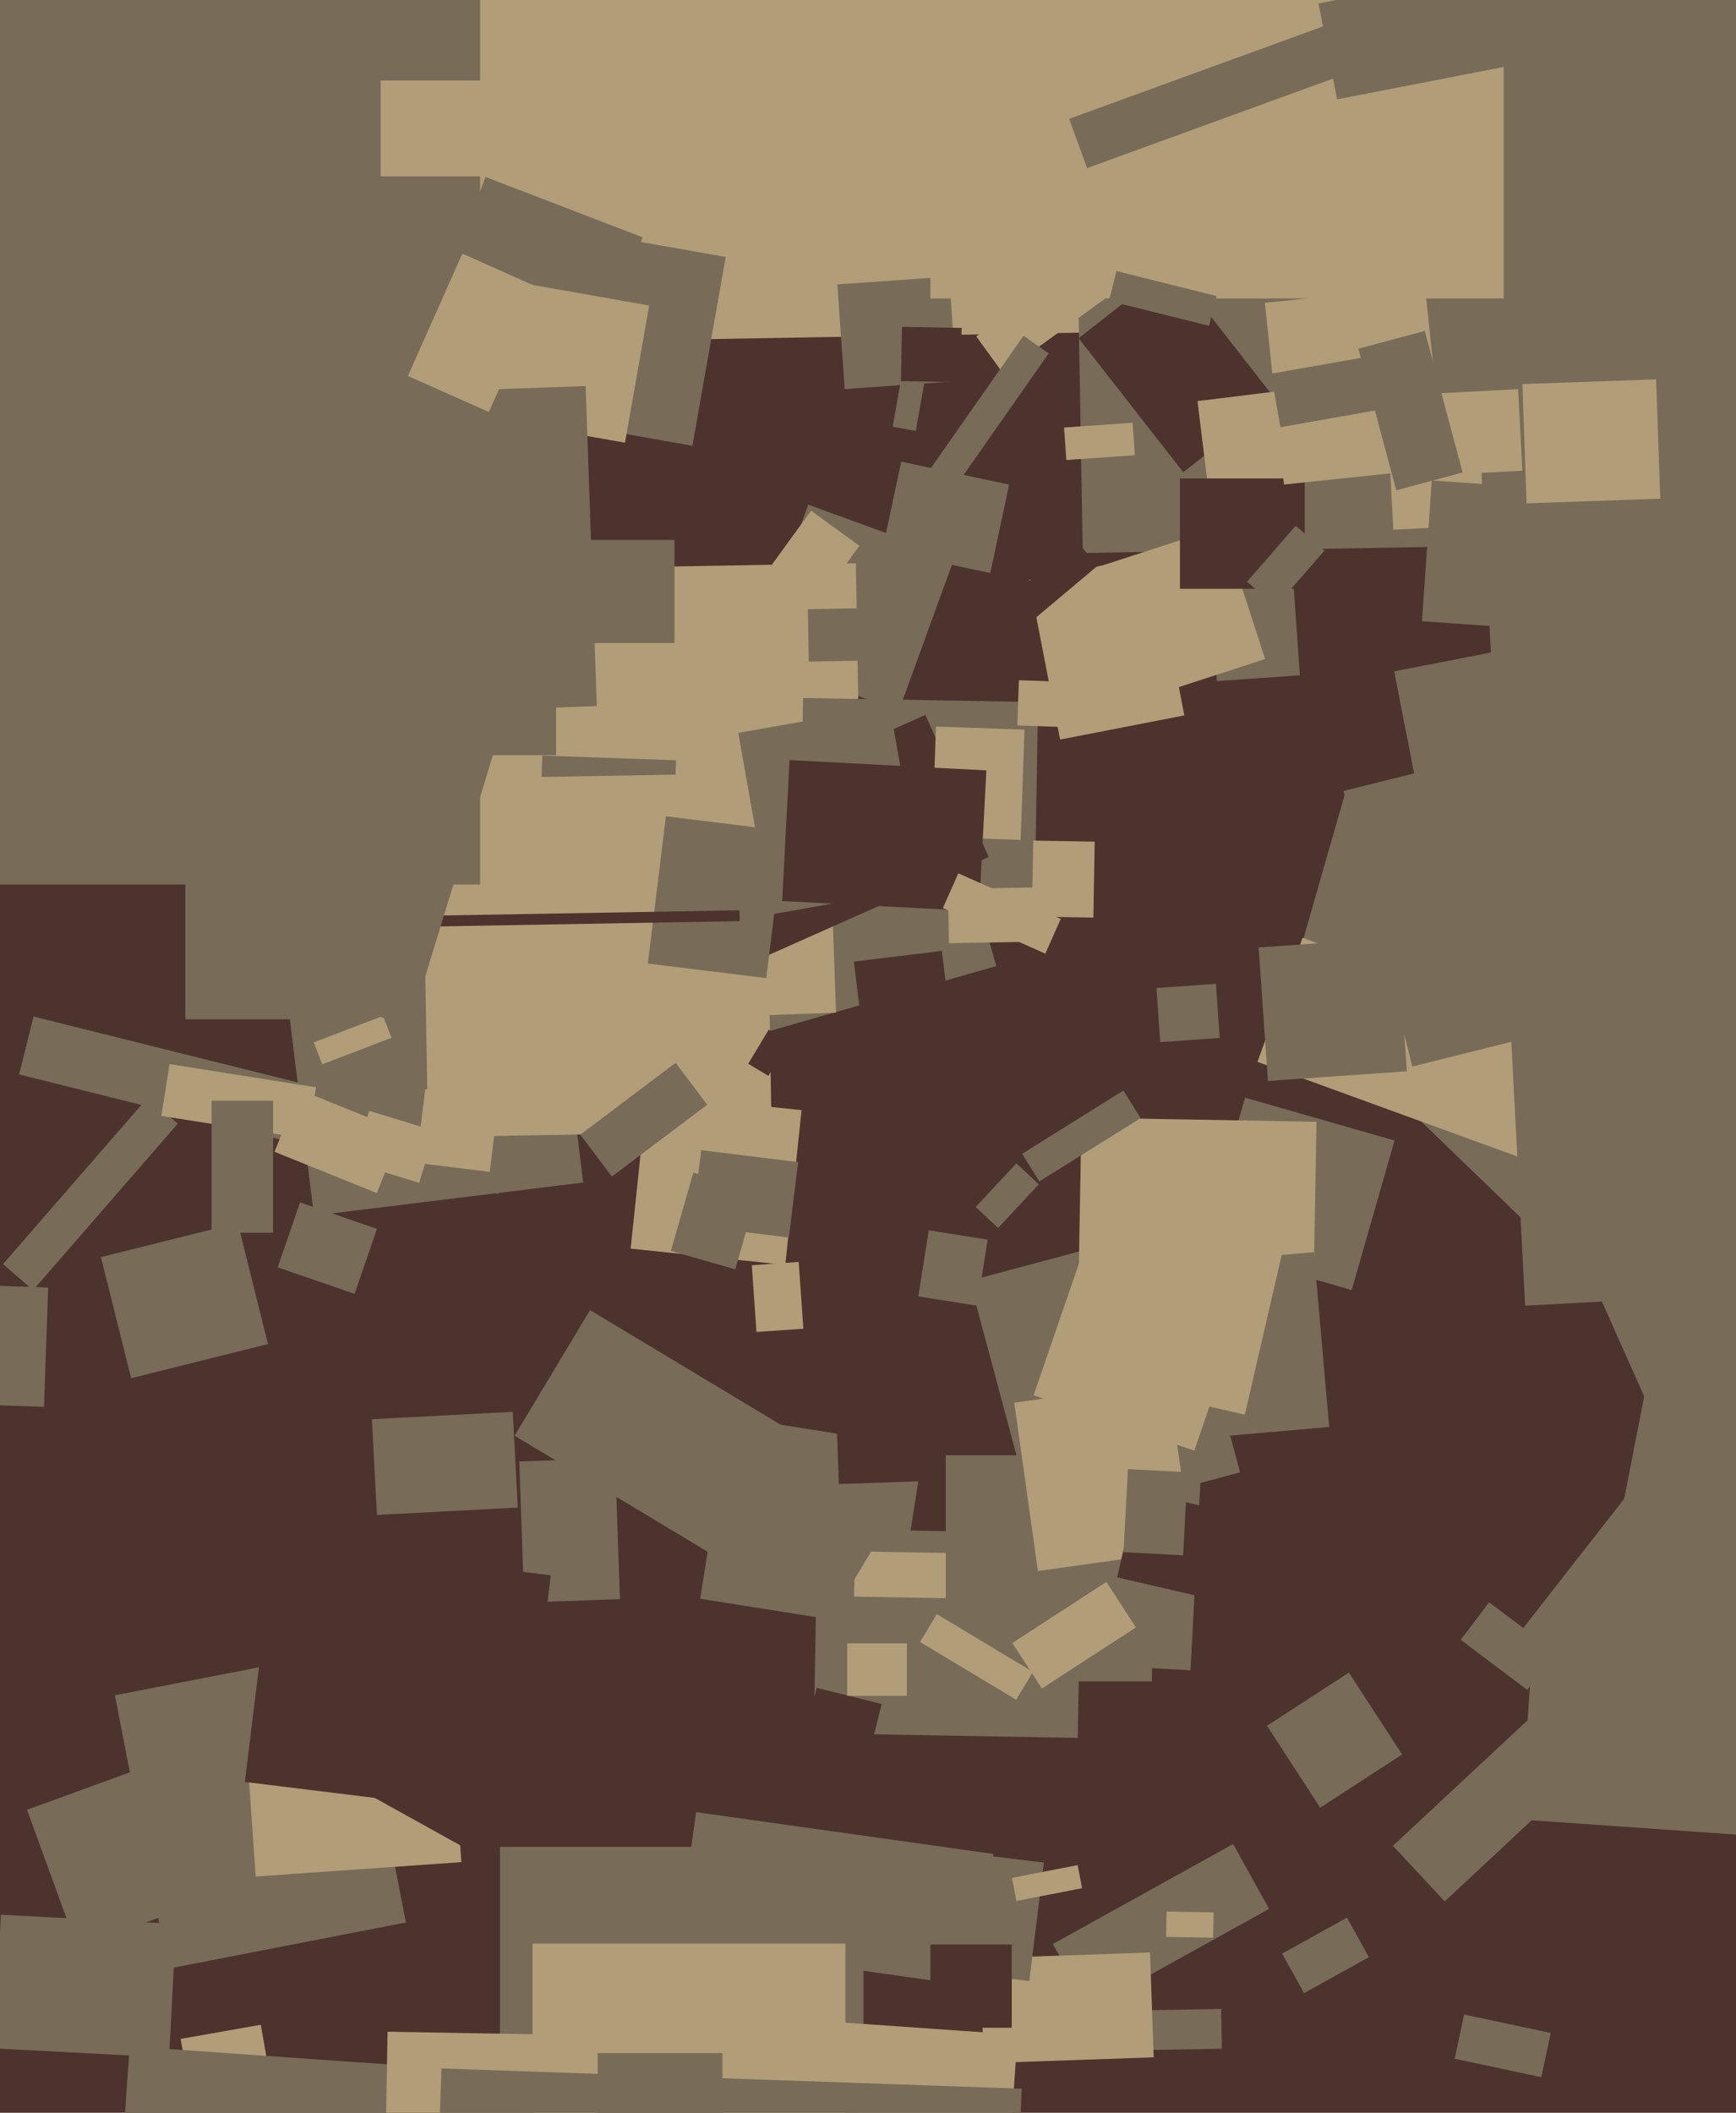 <svg xmlns="http://www.w3.org/2000/svg" width="480px" height="584px">
  <rect width="480" height="584" fill="rgb(76,51,45)"/>
  <polygon points="248.508,196.497 208.101,181.79 223.492,139.503 263.899,154.21" fill="rgb(120,107,88)"/>
  <polygon points="98.044,357.645 76.77,350.32 82.956,332.355 104.23,339.68" fill="rgb(120,107,88)"/>
  <polygon points="247.425,450.449 193.596,441.923 201.575,391.551 255.404,400.077" fill="rgb(120,107,88)"/>
  <polygon points="298.001,480.383 225.013,479.109 225.999,422.617 298.987,423.891" fill="rgb(120,107,88)"/>
  <polygon points="373.741,356.593 332.407,344.741 344.259,303.407 385.593,315.259" fill="rgb(120,107,88)"/>
  <polygon points="226.737,165.833 213.389,156.134 224.263,141.167 237.611,150.866" fill="rgb(177,158,120)"/>
  <polygon points="106.734,-195.751 419.187,-201.205 424.266,89.751 111.813,95.205" fill="rgb(177,158,120)"/>
  <polygon points="166.741,94.069 123.329,77.405 134.259,48.931 177.671,65.595" fill="rgb(120,107,88)"/>
  <polygon points="437.856,348.371 516.877,313.188 557.144,403.629 478.123,438.812" fill="rgb(120,107,88)"/>
  <polygon points="49.945,563.583 72.103,559.676 75.055,576.417 52.897,580.324" fill="rgb(177,158,120)"/>
  <polygon points="268.123,354.022 324.63,338.881 342.877,406.978 286.37,422.119" fill="rgb(120,107,88)"/>
  <polygon points="385.501,185.568 423.294,178.222 431.499,220.432 393.706,227.778" fill="rgb(120,107,88)"/>
  <polygon points="102.833,392.289 141.78,390.248 143.167,416.711 104.22,418.752" fill="rgb(120,107,88)"/>
  <polygon points="414.046,300.885 353.486,283.52 371.954,219.115 432.514,236.48" fill="rgb(120,107,88)"/>
  <polygon points="137.727,330.016 5.281,296.994 9.273,280.984 141.719,314.006" fill="rgb(120,107,88)"/>
  <polygon points="295.153,-89.598 539.615,-93.865 543.847,148.598 299.385,152.865" fill="rgb(120,107,88)"/>
  <polygon points="238.75,609.5 138.25,609.5 138.25,510.5 238.75,510.5" fill="rgb(120,107,88)"/>
  <polygon points="362.98,369.063 297.99,367.928 299.02,308.937 364.01,310.072" fill="rgb(177,158,120)"/>
  <polygon points="269.521,549.096 187.329,537.544 192.479,500.904 274.671,512.456" fill="rgb(120,107,88)"/>
  <polygon points="46.749,568.744 -1.685,566.205 0.251,529.256 48.685,531.795" fill="rgb(120,107,88)"/>
  <polygon points="166.523,238.972 259.766,212.236 275.477,267.028 182.234,293.764" fill="rgb(120,107,88)"/>
  <polygon points="273.818,158.397 243.984,152.056 249.182,127.603 279.016,133.944" fill="rgb(120,107,88)"/>
  <polygon points="430.292,346.041 376.342,293.942 393.708,275.959 447.658,328.058" fill="rgb(120,107,88)"/>
  <polygon points="31.769,468.599 97.538,455.815 112.231,531.401 46.462,544.185" fill="rgb(120,107,88)"/>
  <polygon points="7.474,500.245 66.674,478.698 80.526,516.755 21.326,538.302" fill="rgb(120,107,88)"/>
  <polygon points="233.75,623.75 147.25,623.75 147.25,537.25 233.75,537.25" fill="rgb(177,158,120)"/>
  <polygon points="284.637,442.172 236.145,441.326 236.363,428.828 284.855,429.674" fill="rgb(177,158,120)"/>
  <polygon points="159.75,281.75 51.25,281.75 51.25,175.25 159.75,175.25" fill="rgb(120,107,88)"/>
  <polygon points="318.5,464.75 261.5,464.75 261.5,402.25 318.5,402.25" fill="rgb(120,107,88)"/>
  <polygon points="143.661,157.319 236.646,155.696 238.339,252.681 145.354,254.304" fill="rgb(177,158,120)"/>
  <polygon points="76.752,254.128 151.193,244.987 161.248,326.872 86.807,336.013" fill="rgb(120,107,88)"/>
  <polygon points="124.847,187.077 227.785,183.482 231.153,279.923 128.215,283.518" fill="rgb(177,158,120)"/>
  <polygon points="282.623,318.927 310.608,301.44 315.377,309.073 287.392,326.56" fill="rgb(120,107,88)"/>
  <polygon points="312.484,350.565 363.289,346.12 367.516,394.435 316.711,398.88" fill="rgb(120,107,88)"/>
  <polygon points="334.586,161.335 357.53,159.731 359.414,186.665 336.47,188.269" fill="rgb(120,107,88)"/>
  <polygon points="277.274,103.1 269.927,92.988 323.726,53.9 331.073,64.012" fill="rgb(177,158,120)"/>
  <polygon points="383.307,109.48 419.757,107.57 421.693,144.52 385.243,146.43" fill="rgb(177,158,120)"/>
  <polygon points="27.906,347.48 65.748,338.045 74.094,371.52 36.252,380.955" fill="rgb(120,107,88)"/>
  <polygon points="303.195,156.832 337.908,145.553 349.805,182.168 315.092,193.447" fill="rgb(177,158,120)"/>
  <polygon points="228.857,448.867 142.284,396.848 163.143,362.133 249.716,414.152" fill="rgb(120,107,88)"/>
  <polygon points="350.325,477.031 372.969,462.325 387.675,484.969 365.031,499.675" fill="rgb(120,107,88)"/>
  <polygon points="403.904,453.27 411.727,442.888 430.096,456.73 422.273,467.112" fill="rgb(120,107,88)"/>
  <polygon points="231.526,78.617 262.451,76.454 264.474,105.383 233.549,107.546" fill="rgb(120,107,88)"/>
  <polygon points="298.227,93.486 323.837,73.477 352.773,110.514 327.163,130.523" fill="rgb(76,51,45)"/>
  <polygon points="415.75,82.5 257.25,82.5 257.25,-76.5 415.75,-76.5" fill="rgb(177,158,120)"/>
  <polygon points="191.45,123.22 133.346,112.975 142.55,60.78 200.654,71.025" fill="rgb(120,107,88)"/>
  <polygon points="172.815,122.365 128.499,114.55 135.185,76.635 179.501,84.45" fill="rgb(177,158,120)"/>
  <polygon points="315.156,555.697 337.652,555.304 337.844,566.303 315.348,566.696" fill="rgb(120,107,88)"/>
  <polygon points="330.22,400.98 285.781,385.678 299.78,345.02 344.219,360.322" fill="rgb(177,158,120)"/>
  <polygon points="291.104,537.352 340.957,509.718 350.896,527.648 301.043,555.282" fill="rgb(120,107,88)"/>
  <polygon points="285.963,255.063 220.973,253.928 222.037,192.937 287.027,194.072" fill="rgb(120,107,88)"/>
  <polygon points="239.177,489.456 221.227,484.98 225.823,466.544 243.773,471.02" fill="rgb(76,51,45)"/>
  <polygon points="86.766,288.139 105.905,280.793 108.234,286.861 89.095,294.207" fill="rgb(177,158,120)"/>
  <polygon points="331.1,110.865 355.914,107.818 358.9,132.135 334.086,135.182" fill="rgb(177,158,120)"/>
  <polygon points="284.528,160.253 318.885,153.574 327.472,197.747 293.115,204.426" fill="rgb(177,158,120)"/>
  <polygon points="253.226,119.098 246.825,117.969 251.774,89.902 258.175,91.031" fill="rgb(120,107,88)"/>
  <polygon points="0.839,349.41 40.859,303.373 49.161,310.59 9.141,356.627" fill="rgb(120,107,88)"/>
  <polygon points="271.008,541.329 317.98,539.689 318.992,568.671 272.02,570.311" fill="rgb(177,158,120)"/>
  <polygon points="72.983,109.83 161.929,106.724 165.017,195.17 76.071,198.276" fill="rgb(120,107,88)"/>
  <polygon points="189.639,227.103 255.871,197.615 273.361,236.897 207.129,266.385" fill="rgb(76,51,45)"/>
  <polygon points="284.603,547.601 248.375,543.153 252.397,510.399 288.625,514.847" fill="rgb(120,107,88)"/>
  <polygon points="329.174,461.676 282.738,459.243 285.826,400.324 332.262,402.757" fill="rgb(120,107,88)"/>
  <polygon points="256.04,131.312 282.998,92.812 289.96,97.688 263.002,136.188" fill="rgb(120,107,88)"/>
  <polygon points="217.135,349.63 174.37,345.135 178.865,302.37 221.63,306.865" fill="rgb(177,158,120)"/>
  <polygon points="306.645,83.176 308.701,74.929 336.355,81.824 334.299,90.071" fill="rgb(120,107,88)"/>
  <polygon points="430.84,323.784 347.677,293.515 360.16,259.216 443.323,289.485" fill="rgb(177,158,120)"/>
  <polygon points="409.633,130.714 650.303,118.101 662.367,348.286 421.697,360.899" fill="rgb(120,107,88)"/>
  <polygon points="269.765,333.635 281.018,321.568 287.235,327.365 275.982,339.432" fill="rgb(120,107,88)"/>
  <polygon points="275.437,647.222 194.634,641.571 200.563,556.778 281.366,562.429" fill="rgb(177,158,120)"/>
  <polygon points="295.62,32.848 384.421,0.527 389.38,14.152 300.579,46.473" fill="rgb(120,107,88)"/>
  <polygon points="143.578,403.974 170.061,403.049 171.422,442.026 144.939,442.951" fill="rgb(120,107,88)"/>
  <polygon points="186.052,235.138 149.075,233.847 149.948,208.862 186.925,210.153" fill="rgb(120,107,88)"/>
  <polygon points="302.315,253.647 285.318,253.35 285.685,232.353 302.682,232.65" fill="rgb(177,158,120)"/>
  <polygon points="280.439,387.721 323.02,381.736 329.561,428.279 286.98,434.264" fill="rgb(177,158,120)"/>
  <polygon points="294.209,118.174 313.163,116.848 313.791,125.826 294.837,127.152" fill="rgb(177,158,120)"/>
  <polygon points="498.754,508.422 420.445,502.946 424.246,448.578 502.555,454.054" fill="rgb(120,107,88)"/>
  <polygon points="153.75,208.75 51.25,208.75 51.25,108.25 153.75,108.25" fill="rgb(120,107,88)"/>
  <polygon points="116.643,215.337 211.629,213.679 213.357,312.663 118.371,314.321" fill="rgb(177,158,120)"/>
  <polygon points="211.879,270.358 179.125,266.336 184.121,225.642 216.875,229.664" fill="rgb(120,107,88)"/>
  <polygon points="360.75,162.75 326.25,162.75 326.25,132.25 360.75,132.25" fill="rgb(76,51,45)"/>
  <polygon points="132.75,244.5 -159.75,244.5 -159.75,-50.5 132.75,-50.5" fill="rgb(120,107,88)"/>
  <polygon points="282.21,232.168 257.725,231.313 258.79,200.832 283.275,201.687" fill="rgb(177,158,120)"/>
  <polygon points="265.618,105.643 249.12,105.355 249.382,90.357 265.88,90.645" fill="rgb(76,51,45)"/>
  <polygon points="68.436,486.278 125.297,482.302 127.564,514.722 70.703,518.698" fill="rgb(177,158,120)"/>
  <polygon points="85.113,314.868 44.618,308.454 46.887,294.132 87.382,300.546" fill="rgb(177,158,120)"/>
  <polygon points="279.916,454.152 305.915,437.268 314.084,449.848 288.085,466.732" fill="rgb(177,158,120)"/>
  <polygon points="204.145,202.577 245.999,195.197 254.855,245.423 213.001,252.803" fill="rgb(120,107,88)"/>
  <polygon points="136.143,665.369 29.404,657.905 35.857,565.631 142.596,573.095" fill="rgb(120,107,88)"/>
  <polygon points="223.375,168.382 238.372,168.12 238.625,182.618 223.628,182.88" fill="rgb(120,107,88)"/>
  <polygon points="250.75,468.75 234.25,468.75 234.25,454.25 250.75,454.25" fill="rgb(177,158,120)"/>
  <polygon points="231.081,385.729 258.064,384.786 258.919,409.271 231.936,410.214" fill="rgb(76,51,45)"/>
  <polygon points="104.174,329.789 75.895,318.364 82.826,301.211 111.105,312.636" fill="rgb(177,158,120)"/>
  <polygon points="344.193,391.051 298.885,380.591 310.807,328.949 356.115,339.409" fill="rgb(177,158,120)"/>
  <polygon points="484.878,508.966 416.716,455.711 464.122,395.034 532.284,448.289" fill="rgb(120,107,88)"/>
  <polygon points="294.278,200.973 281.286,200.519 281.722,188.027 294.714,188.481" fill="rgb(177,158,120)"/>
  <polygon points="203.291,350.864 185.507,345.765 191.709,324.136 209.493,329.235" fill="rgb(120,107,88)"/>
  <polygon points="354.505,540.003 372.435,530.064 378.495,540.997 360.565,550.936" fill="rgb(120,107,88)"/>
  <polygon points="144.13,501.942 67.704,492.558 75.87,426.058 152.296,435.442" fill="rgb(76,51,45)"/>
  <polygon points="103.482,253.382 204.466,251.619 204.518,254.618 103.534,256.381" fill="rgb(76,51,45)"/>
  <polygon points="115.892,326.95 97.722,321.395 102.108,307.05 120.278,312.605" fill="rgb(177,158,120)"/>
  <polygon points="399.467,525.572 385.145,510.214 438.533,460.428 452.855,475.786" fill="rgb(120,107,88)"/>
  <polygon points="541.494,455.151 444.803,436.356 465.506,329.849 562.197,348.644" fill="rgb(120,107,88)"/>
  <polygon points="218.12,342.067 191.321,338.776 193.88,317.933 220.679,321.224" fill="rgb(120,107,88)"/>
  <polygon points="284.317,172.482 278.532,165.588 297.683,149.518 303.468,156.412" fill="rgb(76,51,45)"/>
  <polygon points="180.844,637.399 105.856,636.09 107.156,561.601 182.144,562.91" fill="rgb(177,158,120)"/>
  <polygon points="280.968,469.84 254.396,453.874 259.032,446.16 285.604,462.126" fill="rgb(177,158,120)"/>
  <polygon points="262.121,245.715 286.617,245.287 286.879,260.285 262.383,260.713" fill="rgb(177,158,120)"/>
  <polygon points="160.459,313.64 186.814,293.78 195.541,305.36 169.186,325.22" fill="rgb(120,107,88)"/>
  <polygon points="344.813,160.791 358.262,145.32 366.187,152.209 352.738,167.68" fill="rgb(120,107,88)"/>
  <polygon points="319.747,273.094 336.207,271.943 337.253,286.906 320.793,288.057" fill="rgb(120,107,88)"/>
  <polygon points="349.733,83.714 393.989,79.063 399.267,129.286 355.011,133.937" fill="rgb(177,158,120)"/>
  <polygon points="335.438,535.613 322.44,535.386 322.562,528.387 335.56,528.614" fill="rgb(177,158,120)"/>
  <polygon points="96.649,493.108 101.739,483.924 132.351,500.892 127.261,510.076" fill="rgb(76,51,45)"/>
  <polygon points="207.871,349.726 220.839,348.819 222.129,367.274 209.161,368.181" fill="rgb(177,158,120)"/>
  <polygon points="338.603,442.867 308.885,436.006 314.397,412.133 344.115,418.994" fill="rgb(76,51,45)"/>
  <polygon points="327.137,429.916 310.659,429.052 311.863,406.084 328.341,406.948" fill="rgb(120,107,88)"/>
  <polygon points="236.092,265.819 260.41,262.834 262.908,283.181 238.59,286.166" fill="rgb(76,51,45)"/>
  <polygon points="414.114,173.185 393.165,171.72 395.886,132.815 416.835,134.28" fill="rgb(120,107,88)"/>
  <polygon points="276.927,736.252 116.524,730.651 122.073,571.748 282.476,577.349" fill="rgb(120,107,88)"/>
  <polygon points="75.5,340.75 58.5,340.75 58.5,304.25 75.5,304.25" fill="rgb(120,107,88)"/>
  <polygon points="199.75,616.5 165.25,616.5 165.25,567.5 199.75,567.5" fill="rgb(120,107,88)"/>
  <polygon points="135.424,323.923 115.077,321.424 117.576,301.077 137.923,303.576" fill="rgb(177,158,120)"/>
  <polygon points="12.167,388.883 -10.319,388.097 -9.167,355.117 13.319,355.903" fill="rgb(120,107,88)"/>
  <polygon points="113.395,283.611 82.315,274.109 107.605,191.389 138.685,200.891" fill="rgb(120,107,88)"/>
  <polygon points="270.692,251.899 216.267,249.047 218.308,210.101 272.733,212.953" fill="rgb(76,51,45)"/>
  <polygon points="279.75,560.5 257.25,560.5 257.25,537.5 279.75,537.5" fill="rgb(76,51,45)"/>
  <polygon points="364.561,0.955 459.288,-17.459 464.439,9.045 369.712,27.459" fill="rgb(120,107,88)"/>
  <polygon points="135.166,113.883 112.784,103.918 127.834,70.117 150.216,80.082" fill="rgb(177,158,120)"/>
  <polygon points="133.75,48.75 105.25,48.75 105.25,22.25 133.75,22.25" fill="rgb(177,158,120)"/>
  <polygon points="426.183,574.16 402.218,569.067 404.817,556.84 428.782,561.933" fill="rgb(120,107,88)"/>
  <polygon points="186.5,177.75 159.5,177.75 159.5,149.25 186.5,149.25" fill="rgb(120,107,88)"/>
  <polygon points="375.583,96.399 393.935,91.481 404.417,130.601 386.065,135.519" fill="rgb(120,107,88)"/>
  <polygon points="289.025,263.601 260.705,250.992 264.975,241.399 293.295,254.008" fill="rgb(177,158,120)"/>
  <polygon points="351.433,103.305 381.962,97.922 384.567,112.695 354.038,118.078" fill="rgb(120,107,88)"/>
  <polygon points="371.505,218.633 469.504,194.199 488.495,270.367 390.496,294.801" fill="rgb(120,107,88)"/>
  <polygon points="420.935,106.156 457.913,104.864 459.065,137.844 422.087,139.136" fill="rgb(177,158,120)"/>
  <polygon points="348.006,261.888 386.413,259.202 388.994,296.112 350.587,298.798" fill="rgb(120,107,88)"/>
  <polygon points="212.453,297.388 206.881,294.041 212.547,284.612 218.119,287.959" fill="rgb(76,51,45)"/>
  <polygon points="279.8,519.075 297.96,515.545 299.2,521.925 281.04,525.455" fill="rgb(177,158,120)"/>
  <polygon points="270.201,360.927 253.905,358.346 256.799,340.073 273.095,342.654" fill="rgb(120,107,88)"/>
</svg>